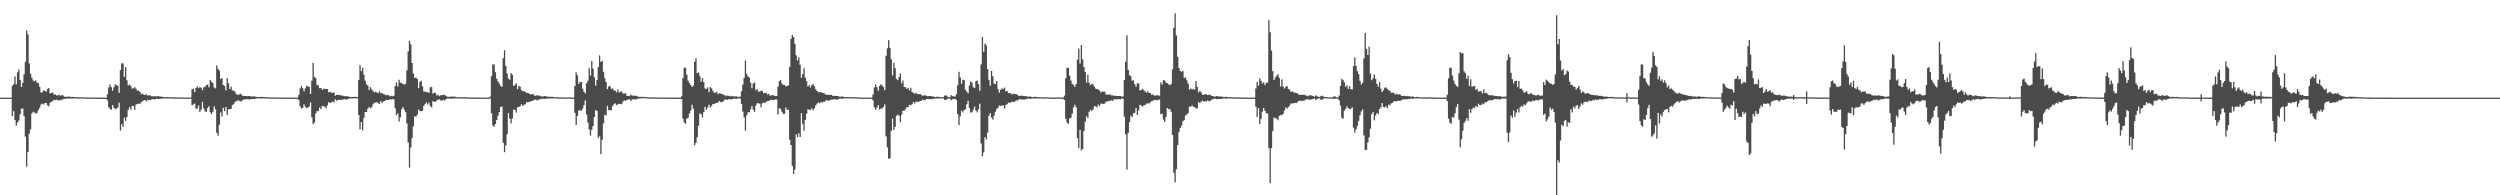 <svg xmlns="http://www.w3.org/2000/svg" width="1920" height="150"><path d="M0 75.000h1v1.000H0zM1 75.000h1v1.000H1zM2 75.000h1v1.000H2zM3 75.000h1v1.000H3zM4 75.000h1v1.000H4zM5 75.000h1v1.000H5zM6 75.000h1v1.000H6zM7 75.000h1v1.000H7zM8 75.000h1v1.000H8zM9 65.869h1v23.207H9zM10 64.700h1v20.657H10zM11 58.616h1v33.574H11zM12 64.747h1v31.865H12zM13 55.567h1v38.586H13zM14 53.427h1v39.165H14zM15 61.458h1v26.366H15zM16 66.724h1v16.820H16zM17 63.525h1v19.771H17zM18 57.047h1v32.138H18zM19 47.446h1v57.474H19zM20 23.459h1v104.609H20zM21 26.481h1v90.205H21zM22 48.699h1v53.937H22zM23 56.598h1v42.733H23zM24 59.667h1v27.552H24zM25 61.796h1v24.013H25zM26 62.490h1v23.954H26zM27 61.649h1v25.650H27zM28 63.469h1v23.143H28zM29 63.851h1v20.791H29zM30 66.666h1v16.103H30zM31 71.039h1v9.287H31zM32 70.871h1v8.751H32zM33 69.455h1v10.793H33zM34 69.721h1v9.458H34zM35 70.390h1v8.731H35zM36 68.288h1v12.549H36zM37 67.535h1v14.136H37zM38 71.712h1v7.275H38zM39 71.444h1v6.576H39zM40 70.990h1v6.834H40zM41 72.649h1v4.013H41zM42 72.478h1v4.328H42zM43 73.381h1v3.120H43zM44 73.140h1v3.881H44zM45 72.976h1v4.159H45zM46 73.603h1v2.993H46zM47 72.978h1v4.002H47zM48 73.389h1v2.747H48zM49 74.353h1v1.478H49zM50 74.249h1v1.686H50zM51 74.448h1v1.187H51zM52 74.004h1v1.782H52zM53 74.285h1v1.316H53zM54 74.379h1v1.198H54zM55 74.450h1v1.346H55zM56 74.429h1v1.038H56zM57 74.581h1v1.000H57zM58 74.611h1v1.000H58zM59 74.604h1v1.000H59zM60 74.758h1v1.000H60zM61 74.776h1v1.000H61zM62 74.647h1v1.000H62zM63 74.726h1v1.000H63zM64 74.775h1v1.000H64zM65 74.821h1v1.000H65zM66 74.891h1v1.000H66zM67 74.873h1v1.000H67zM68 74.882h1v1.000H68zM69 74.868h1v1.000H69zM70 74.896h1v1.000H70zM71 74.913h1v1.000H71zM72 74.940h1v1.000H72zM73 74.933h1v1.000H73zM74 74.950h1v1.000H74zM75 74.966h1v1.000H75zM76 74.974h1v1.000H76zM77 74.974h1v1.000H77zM78 74.974h1v1.000H78zM79 74.983h1v1.000H79zM80 74.980h1v1.000H80zM81 74.991h1v1.000H81zM82 72.535h1v4.568H82zM83 67.126h1v15.262H83zM84 64.871h1v18.737H84zM85 66.960h1v17.312H85zM86 69.659h1v11.038H86zM87 67.029h1v15.707H87zM88 64.760h1v19.221H88zM89 65.512h1v17.836H89zM90 65.818h1v16.837H90zM91 71.344h1v7.535H91zM92 53.800h1v46.384H92zM93 48.626h1v46.778H93zM94 48.690h1v48.802H94zM95 59.047h1v31.332H95zM96 51.578h1v41.259H96zM97 61.669h1v28.142H97zM98 65.642h1v18.687H98zM99 64.803h1v17.538H99zM100 66.116h1v18.119H100zM101 68.009h1v13.334H101zM102 67.860h1v13.489H102zM103 66.989h1v17.377H103zM104 68.095h1v12.212H104zM105 69.702h1v10.153H105zM106 69.417h1v10.044H106zM107 70.644h1v9.134H107zM108 72.371h1v6.122H108zM109 71.901h1v5.853H109zM110 72.644h1v4.416H110zM111 72.987h1v3.966H111zM112 72.329h1v5.533H112zM113 73.407h1v3.206H113zM114 73.150h1v3.774H114zM115 73.336h1v3.468H115zM116 73.954h1v2.277H116zM117 74.026h1v2.076H117zM118 73.863h1v2.607H118zM119 73.944h1v2.202H119zM120 74.109h1v1.628H120zM121 73.732h1v2.431H121zM122 74.113h1v1.810H122zM123 74.209h1v1.661H123zM124 74.296h1v1.454H124zM125 74.568h1v1.000H125zM126 74.593h1v1.000H126zM127 74.499h1v1.099H127zM128 74.600h1v1.000H128zM129 74.703h1v1.000H129zM130 74.669h1v1.000H130zM131 74.558h1v1.000H131zM132 74.789h1v1.000H132zM133 74.822h1v1.000H133zM134 74.755h1v1.000H134zM135 74.829h1v1.000H135zM136 74.798h1v1.000H136zM137 74.804h1v1.000H137zM138 74.837h1v1.000H138zM139 74.885h1v1.000H139zM140 74.904h1v1.000H140zM141 74.905h1v1.000H141zM142 74.951h1v1.000H142zM143 74.942h1v1.000H143zM144 74.942h1v1.000H144zM145 74.963h1v1.000H145zM146 74.797h1v1.000H146zM147 68.659h1v12.195H147zM148 67.992h1v12.289H148zM149 70.770h1v8.814H149zM150 67.647h1v15.850H150zM151 66.232h1v17.094H151zM152 67.705h1v13.350H152zM153 66.856h1v19.146H153zM154 67.424h1v16.914H154zM155 69.267h1v8.989H155zM156 66.999h1v16.266H156zM157 66.632h1v18.825H157zM158 65.383h1v20.738H158zM159 64.996h1v18.033H159zM160 67.089h1v14.537H160zM161 61.373h1v24.913H161zM162 62.841h1v24.753H162zM163 63.840h1v22.088H163zM164 67.186h1v14.525H164zM165 67.927h1v16.086H165zM166 50.204h1v51.798H166zM167 52.889h1v51.360H167zM168 54.281h1v41.477H168zM169 60.680h1v25.675H169zM170 59.950h1v29.547H170zM171 65.285h1v17.489H171zM172 66.000h1v19.334H172zM173 69.440h1v12.698H173zM174 59.880h1v28.391H174zM175 63.850h1v20.076H175zM176 68.286h1v15.575H176zM177 66.519h1v17.124H177zM178 69.427h1v11.221H178zM179 69.602h1v10.397H179zM180 70.395h1v7.819H180zM181 72.416h1v5.370H181zM182 72.666h1v4.456H182zM183 72.812h1v4.436H183zM184 71.862h1v5.817H184zM185 72.574h1v5.415H185zM186 73.715h1v3.047H186zM187 73.601h1v2.858H187zM188 73.729h1v2.500H188zM189 73.904h1v2.364H189zM190 73.700h1v2.382H190zM191 73.795h1v2.731H191zM192 74.005h1v2.161H192zM193 74.096h1v1.894H193zM194 74.155h1v1.781H194zM195 73.967h1v2.166H195zM196 74.293h1v1.404H196zM197 74.415h1v1.159H197zM198 74.526h1v1.000H198zM199 74.560h1v1.000H199zM200 74.371h1v1.402H200zM201 74.448h1v1.079H201zM202 74.484h1v1.090H202zM203 74.648h1v1.000H203zM204 74.756h1v1.000H204zM205 74.627h1v1.000H205zM206 74.705h1v1.000H206zM207 74.801h1v1.000H207zM208 74.869h1v1.000H208zM209 74.864h1v1.000H209zM210 74.816h1v1.000H210zM211 74.907h1v1.000H211zM212 74.889h1v1.000H212zM213 74.894h1v1.000H213zM214 74.942h1v1.000H214zM215 74.917h1v1.000H215zM216 74.902h1v1.000H216zM217 74.927h1v1.000H217zM218 74.948h1v1.000H218zM219 74.941h1v1.000H219zM220 74.951h1v1.000H220zM221 74.922h1v1.000H221zM222 74.934h1v1.000H222zM223 74.950h1v1.000H223zM224 74.964h1v1.000H224zM225 74.974h1v1.000H225zM226 74.977h1v1.000H226zM227 74.973h1v1.000H227zM228 74.981h1v1.000H228zM229 72.789h1v4.100H229zM230 67.920h1v13.710H230zM231 65.891h1v17.428H231zM232 67.755h1v15.085H232zM233 70.193h1v9.940H233zM234 67.821h1v14.152H234zM235 65.770h1v17.327H235zM236 66.451h1v16.069H236zM237 66.721h1v15.173H237zM238 72.238h1v6.469H238zM239 61.992h1v28.017H239zM240 48.266h1v47.002H240zM241 58.962h1v35.139H241zM242 60.022h1v27.105H242zM243 65.075h1v20.334H243zM244 65.736h1v19.385H244zM245 67.731h1v14.767H245zM246 67.500h1v16.423H246zM247 69.067h1v12.303H247zM248 68.088h1v13.538H248zM249 68.386h1v13.542H249zM250 68.218h1v14.901H250zM251 68.419h1v12.478H251zM252 70.871h1v7.484H252zM253 70.482h1v8.740H253zM254 71.229h1v7.408H254zM255 71.293h1v6.643H255zM256 70.969h1v7.825H256zM257 73.524h1v2.714H257zM258 72.809h1v4.480H258zM259 72.847h1v3.991H259zM260 72.919h1v3.754H260zM261 73.193h1v3.356H261zM262 73.146h1v3.645H262zM263 73.643h1v2.719H263zM264 73.826h1v2.320H264zM265 74.055h1v2.313H265zM266 73.752h1v2.732H266zM267 74.202h1v1.687H267zM268 74.322h1v1.366H268zM269 74.490h1v1.064H269zM270 74.443h1v1.130H270zM271 74.354h1v1.167H271zM272 74.468h1v1.014H272zM273 74.340h1v1.235H273zM274 74.487h1v1.000H274zM275 61.323h1v26.991H275zM276 50.061h1v49.295H276zM277 54.704h1v38.988H277zM278 52.226h1v47.930H278zM279 57.391h1v33.134H279zM280 61.941h1v24.105H280zM281 64.692h1v21.346H281zM282 65.745h1v17.757H282zM283 69.150h1v13.050H283zM284 66.924h1v16.276H284zM285 68.506h1v13.884H285zM286 70.032h1v10.051H286zM287 70.940h1v7.852H287zM288 70.423h1v8.375H288zM289 71.022h1v7.367H289zM290 71.517h1v7.485H290zM291 70.007h1v9.758H291zM292 71.732h1v5.927H292zM293 71.334h1v7.812H293zM294 72.367h1v5.550H294zM295 72.550h1v5.014H295zM296 73.237h1v3.446H296zM297 72.811h1v4.060H297zM298 73.213h1v3.582H298zM299 73.983h1v2.198H299zM300 73.562h1v2.932H300zM301 73.935h1v2.125H301zM302 73.477h1v2.741H302zM303 66.053h1v17.096H303zM304 63.297h1v25.284H304zM305 66.473h1v20.513H305zM306 61.225h1v32.178H306zM307 63.573h1v26.504H307zM308 63.677h1v20.186H308zM309 64.517h1v17.641H309zM310 64.979h1v19.232H310zM311 64.292h1v21.838H311zM312 54.076h1v40.640H312zM313 39.480h1v69.933H313zM314 31.313h1v97.462H314zM315 34.109h1v79.157H315zM316 48.380h1v57.707H316zM317 56.403h1v40.651H317zM318 59.847h1v29.496H318zM319 59.471h1v30.134H319zM320 60.665h1v27.454H320zM321 67.687h1v16.439H321zM322 62.854h1v22.333H322zM323 62.078h1v23.427H323zM324 66.348h1v18.694H324zM325 70.316h1v11.054H325zM326 70.283h1v9.557H326zM327 70.790h1v7.797H327zM328 70.718h1v9.540H328zM329 71.441h1v7.346H329zM330 66.957h1v14.577H330zM331 66.935h1v15.526H331zM332 71.931h1v5.802H332zM333 71.223h1v6.937H333zM334 71.444h1v6.616H334zM335 73.334h1v3.818H335zM336 72.983h1v3.573H336zM337 73.899h1v2.448H337zM338 73.119h1v4.075H338zM339 73.020h1v4.267H339zM340 72.948h1v3.700H340zM341 72.732h1v4.445H341zM342 73.650h1v2.615H342zM343 74.276h1v1.405H343zM344 74.293h1v1.414H344zM345 74.453h1v1.162H345zM346 74.054h1v1.813H346zM347 74.314h1v1.313H347zM348 74.114h1v1.570H348zM349 74.291h1v1.343H349zM350 74.640h1v1.000H350zM351 74.550h1v1.000H351zM352 74.589h1v1.000H352zM353 74.633h1v1.000H353zM354 74.708h1v1.000H354zM355 74.758h1v1.000H355zM356 74.517h1v1.000H356zM357 74.707h1v1.000H357zM358 74.785h1v1.000H358zM359 74.773h1v1.000H359zM360 74.887h1v1.000H360zM361 74.855h1v1.000H361zM362 74.860h1v1.000H362zM363 74.871h1v1.000H363zM364 74.878h1v1.000H364zM365 74.921h1v1.000H365zM366 74.939h1v1.000H366zM367 74.931h1v1.000H367zM368 74.956h1v1.000H368zM369 74.953h1v1.000H369zM370 74.975h1v1.000H370zM371 74.935h1v1.000H371zM372 74.916h1v1.000H372zM373 74.943h1v1.000H373zM374 74.961h1v1.000H374zM375 74.964h1v1.000H375zM376 74.146h1v1.506H376zM377 58.423h1v28.567H377zM378 49.497h1v46.733H378zM379 49.500h1v47.884H379zM380 55.462h1v39.781H380zM381 60.461h1v31.695H381zM382 62.487h1v26.326H382zM383 64.222h1v21.860H383zM384 65.871h1v16.241H384zM385 66.639h1v15.283H385zM386 44.632h1v65.055H386zM387 38.580h1v78.299H387zM388 50.668h1v60.936H388zM389 56.402h1v46.657H389zM390 60.338h1v26.406H390zM391 61.251h1v29.865H391zM392 56.133h1v38.571H392zM393 57.381h1v33.595H393zM394 66.106h1v18.027H394zM395 65.137h1v19.219H395zM396 63.847h1v22.649H396zM397 68.454h1v13.919H397zM398 65.833h1v16.303H398zM399 66.640h1v14.982H399zM400 69.325h1v10.714H400zM401 69.993h1v11.455H401zM402 70.114h1v10.316H402zM403 70.544h1v9.561H403zM404 71.427h1v6.986H404zM405 71.251h1v7.343H405zM406 72.012h1v6.194H406zM407 72.459h1v5.403H407zM408 72.466h1v5.126H408zM409 72.068h1v5.132H409zM410 73.495h1v3.056H410zM411 73.502h1v2.941H411zM412 73.089h1v4.053H412zM413 73.377h1v3.277H413zM414 73.523h1v2.720H414zM415 74.024h1v2.023H415zM416 74.073h1v1.760H416zM417 73.959h1v1.920H417zM418 73.743h1v2.184H418zM419 73.991h1v1.773H419zM420 74.341h1v1.418H420zM421 74.146h1v1.524H421zM422 74.377h1v1.132H422zM423 74.364h1v1.262H423zM424 74.365h1v1.191H424zM425 74.590h1v1.000H425zM426 74.728h1v1.000H426zM427 74.663h1v1.000H427zM428 74.723h1v1.000H428zM429 74.770h1v1.000H429zM430 74.759h1v1.000H430zM431 74.766h1v1.000H431zM432 74.762h1v1.000H432zM433 74.839h1v1.000H433zM434 74.887h1v1.000H434zM435 74.850h1v1.000H435zM436 74.695h1v1.000H436zM437 74.708h1v1.000H437zM438 74.876h1v1.000H438zM439 74.931h1v1.000H439zM440 74.927h1v1.000H440zM441 66.044h1v20.604H441zM442 55.526h1v40.433H442zM443 57.793h1v31.261H443zM444 64.380h1v20.529H444zM445 62.838h1v21.868H445zM446 62.951h1v22.140H446zM447 68.076h1v15.367H447zM448 70.437h1v10.423H448zM449 71.838h1v5.287H449zM450 63.956h1v23.941H450zM451 62.070h1v31.987H451zM452 52.366h1v46.951H452zM453 58.002h1v46.134H453zM454 46.913h1v52.706H454zM455 52.738h1v44.061H455zM456 59.467h1v30.408H456zM457 65.761h1v18.754H457zM458 61.362h1v23.953H458zM459 51.551h1v54.367H459zM460 42.555h1v62.085H460zM461 47.620h1v70.767H461zM462 46.646h1v60.702H462zM463 55.149h1v39.632H463zM464 60.056h1v28.089H464zM465 63.025h1v25.720H465zM466 68.439h1v12.840H466zM467 66.432h1v18.203H467zM468 66.015h1v18.628H468zM469 68.270h1v16.477H469zM470 67.905h1v13.627H470zM471 69.392h1v10.751H471zM472 69.709h1v9.624H472zM473 70.906h1v9.910H473zM474 68.718h1v11.286H474zM475 71.113h1v8.579H475zM476 70.213h1v9.585H476zM477 70.423h1v9.585H477zM478 71.880h1v6.133H478zM479 71.815h1v5.275H479zM480 71.626h1v5.850H480zM481 73.584h1v3.024H481zM482 73.634h1v2.984H482zM483 73.809h1v2.385H483zM484 72.676h1v4.831H484zM485 73.381h1v3.132H485zM486 73.536h1v2.522H486zM487 73.486h1v2.890H487zM488 73.569h1v2.744H488zM489 73.916h1v1.959H489zM490 74.390h1v1.270H490zM491 74.350h1v1.273H491zM492 74.376h1v1.161H492zM493 74.345h1v1.092H493zM494 74.582h1v1.000H494zM495 74.432h1v1.000H495zM496 74.647h1v1.000H496zM497 74.759h1v1.000H497zM498 74.708h1v1.000H498zM499 74.774h1v1.000H499zM500 74.755h1v1.000H500zM501 74.791h1v1.000H501zM502 74.713h1v1.000H502zM503 74.797h1v1.000H503zM504 74.896h1v1.000H504zM505 74.884h1v1.000H505zM506 74.864h1v1.000H506zM507 74.908h1v1.000H507zM508 74.910h1v1.000H508zM509 74.926h1v1.000H509zM510 74.875h1v1.000H510zM511 74.927h1v1.000H511zM512 74.949h1v1.000H512zM513 74.937h1v1.000H513zM514 74.969h1v1.000H514zM515 74.977h1v1.000H515zM516 74.975h1v1.000H516zM517 74.977h1v1.000H517zM518 74.983h1v1.000H518zM519 74.976h1v1.000H519zM520 74.982h1v1.000H520zM521 74.986h1v1.000H521zM522 74.993h1v1.000H522zM523 73.936h1v2.182H523zM524 60.059h1v31.053H524zM525 52.037h1v42.064H525zM526 52.071h1v43.080H526zM527 57.395h1v33.709H527zM528 61.885h1v28.564H528zM529 63.741h1v23.512H529zM530 65.280h1v19.709H530zM531 66.785h1v13.637H531zM532 65.867h1v17.702H532zM533 47.354h1v64.108H533zM534 44.760h1v65.087H534zM535 56.240h1v49.163H535zM536 55.599h1v40.902H536zM537 58.531h1v28.552H537zM538 62.677h1v25.090H538zM539 60.015h1v30.188H539zM540 63.071h1v23.058H540zM541 67.884h1v14.184H541zM542 68.374h1v15.862H542zM543 67.079h1v15.522H543zM544 70.785h1v9.658H544zM545 66.802h1v15.645H545zM546 67.884h1v13.445H546zM547 69.667h1v10.187H547zM548 71.170h1v8.760H548zM549 71.299h1v7.993H549zM550 70.402h1v8.588H550zM551 72.280h1v6.431H551zM552 71.621h1v5.915H552zM553 71.907h1v6.547H553zM554 72.137h1v6.294H554zM555 72.698h1v5.054H555zM556 73.049h1v3.552H556zM557 73.883h1v2.424H557zM558 73.319h1v3.357H558zM559 73.644h1v2.669H559zM560 73.962h1v2.145H560zM561 73.538h1v2.828H561zM562 74.039h1v2.109H562zM563 73.894h1v1.853H563zM564 74.106h1v1.683H564zM565 73.964h1v2.047H565zM566 74.307h1v1.362H566zM567 74.437h1v1.167H567zM568 74.177h1v1.475H568zM569 70.076h1v9.828H569zM570 65.015h1v20.677H570zM571 59.744h1v30.432H571zM572 46.465h1v53.875H572zM573 56.813h1v31.778H573zM574 58.747h1v27.587H574zM575 59.505h1v26.675H575zM576 63.591h1v20.403H576zM577 67.800h1v13.682H577zM578 64.038h1v20.242H578zM579 63.381h1v22.597H579zM580 69.335h1v11.816H580zM581 68.395h1v10.985H581zM582 70.240h1v8.958H582zM583 70.448h1v9.245H583zM584 69.520h1v12.898H584zM585 69.953h1v9.315H585zM586 71.607h1v6.962H586zM587 71.255h1v7.973H587zM588 71.513h1v6.722H588zM589 72.610h1v4.913H589zM590 72.051h1v5.585H590zM591 73.551h1v3.254H591zM592 73.089h1v3.432H592zM593 73.045h1v3.743H593zM594 73.369h1v3.515H594zM595 73.779h1v2.543H595zM596 73.700h1v2.722H596zM597 66.647h1v21.455H597zM598 62.366h1v20.846H598zM599 61.434h1v22.147H599zM600 64.036h1v21.815H600zM601 65.167h1v22.219H601zM602 65.229h1v22.226H602zM603 66.374h1v16.169H603zM604 65.992h1v18.554H604zM605 65.586h1v18.555H605zM606 51.380h1v55.930H606zM607 29.807h1v81.538H607zM608 26.866h1v100.526H608zM609 28.453h1v105.201H609zM610 33.612h1v96.603H610zM611 42.483h1v60.748H611zM612 46.496h1v58.745H612zM613 44.006h1v58.345H613zM614 49.809h1v55.408H614zM615 59.778h1v27.072H615zM616 56.941h1v38.346H616zM617 52.367h1v47.984H617zM618 59.670h1v32.378H618zM619 62.429h1v24.907H619zM620 66.495h1v17.346H620zM621 65.318h1v19.054H621zM622 67.182h1v17.150H622zM623 65.345h1v17.785H623zM624 64.598h1v20.257H624zM625 66.266h1v16.915H625zM626 68.540h1v12.449H626zM627 69.869h1v9.703H627zM628 70.807h1v7.891H628zM629 70.837h1v8.506H629zM630 70.708h1v7.747H630zM631 71.315h1v7.426H631zM632 71.434h1v6.682H632zM633 71.888h1v6.239H633zM634 72.981h1v3.881H634zM635 72.595h1v4.634H635zM636 72.871h1v4.442H636zM637 72.887h1v4.138H637zM638 72.797h1v3.705H638zM639 73.555h1v2.975H639zM640 73.533h1v2.556H640zM641 73.693h1v2.756H641zM642 73.739h1v2.703H642zM643 73.724h1v2.703H643zM644 74.184h1v1.532H644zM645 74.269h1v1.404H645zM646 74.107h1v1.832H646zM647 74.269h1v1.446H647zM648 74.437h1v1.064H648zM649 74.627h1v1.000H649zM650 74.462h1v1.028H650zM651 74.544h1v1.000H651zM652 74.566h1v1.000H652zM653 74.601h1v1.000H653zM654 74.731h1v1.000H654zM655 74.693h1v1.000H655zM656 74.634h1v1.000H656zM657 74.652h1v1.000H657zM658 74.836h1v1.000H658zM659 74.820h1v1.000H659zM660 74.862h1v1.000H660zM661 74.909h1v1.000H661zM662 74.898h1v1.000H662zM663 74.940h1v1.000H663zM664 74.940h1v1.000H664zM665 74.902h1v1.000H665zM666 74.902h1v1.000H666zM667 74.963h1v1.000H667zM668 74.961h1v1.000H668zM669 74.966h1v1.000H669zM670 72.540h1v4.555H670zM671 67.128h1v15.253H671zM672 64.878h1v19.395H672zM673 66.959h1v15.702H673zM674 69.662h1v11.032H674zM675 66.054h1v17.931H675zM676 64.762h1v18.646H676zM677 65.512h1v17.833H677zM678 66.943h1v15.208H678zM679 69.213h1v10.929H679zM680 42.854h1v61.852H680zM681 37.145h1v76.000H681zM682 30.779h1v91.161H682zM683 36.720h1v84.824H683zM684 45.494h1v55.013H684zM685 57.864h1v33.200H685zM686 48.228h1v51.592H686zM687 52.364h1v45.088H687zM688 60.581h1v28.360H688zM689 61.534h1v26.426H689zM690 59.135h1v29.701H690zM691 56.435h1v37.307H691zM692 64.013h1v24.064H692zM693 61.779h1v23.261H693zM694 66.745h1v18.318H694zM695 67.009h1v16.864H695zM696 68.310h1v13.916H696zM697 67.394h1v14.898H697zM698 69.310h1v11.191H698zM699 67.444h1v13.513H699zM700 70.699h1v9.398H700zM701 71.231h1v7.014H701zM702 72.006h1v7.399H702zM703 71.269h1v6.853H703zM704 72.284h1v5.907H704zM705 72.183h1v6.010H705zM706 72.336h1v5.219H706zM707 72.647h1v4.837H707zM708 73.680h1v2.749H708zM709 73.256h1v3.865H709zM710 73.152h1v3.678H710zM711 73.552h1v2.455H711zM712 73.967h1v2.032H712zM713 73.682h1v2.449H713zM714 73.694h1v2.376H714zM715 73.908h1v2.274H715zM716 74.090h1v1.893H716zM717 74.296h1v1.446H717zM718 74.594h1v1.081H718zM719 74.295h1v1.361H719zM720 74.284h1v1.392H720zM721 74.432h1v1.115H721zM722 74.715h1v1.000H722zM723 74.662h1v1.000H723zM724 74.578h1v1.000H724zM725 73.499h1v3.104H725zM726 73.186h1v3.722H726zM727 73.965h1v2.002H727zM728 74.603h1v1.000H728zM729 74.603h1v1.000H729zM730 73.025h1v4.055H730zM731 73.848h1v2.236H731zM732 74.031h1v2.043H732zM733 74.207h1v1.671H733zM734 72.278h1v4.537H734zM735 65.475h1v22.137H735zM736 55.156h1v40.906H736zM737 59.438h1v29.855H737zM738 64.260h1v20.753H738zM739 61.218h1v25.130H739zM740 61.499h1v23.009H740zM741 68.820h1v15.112H741zM742 70.328h1v9.752H742zM743 71.735h1v5.738H743zM744 65.626h1v17.337H744zM745 62.538h1v23.960H745zM746 63.464h1v22.761H746zM747 66.971h1v17.274H747zM748 67.656h1v14.195H748zM749 62.356h1v22.639H749zM750 61.868h1v24.452H750zM751 64.632h1v19.216H751zM752 69.743h1v9.876H752zM753 49.460h1v60.674H753zM754 28.410h1v91.738H754zM755 39.767h1v77.267H755zM756 33.417h1v71.930H756zM757 34.856h1v72.142H757zM758 52.996h1v48.847H758zM759 61.307h1v27.543H759zM760 65.782h1v21.045H760zM761 54.408h1v35.870H761zM762 58.575h1v33.216H762zM763 64.192h1v24.625H763zM764 64.600h1v21.233H764zM765 62.181h1v21.522H765zM766 68.427h1v14.273H766zM767 71.155h1v9.831H767zM768 69.011h1v12.367H768zM769 67.892h1v13.153H769zM770 68.407h1v12.464H770zM771 67.236h1v16.147H771zM772 70.108h1v10.658H772zM773 69.831h1v10.215H773zM774 71.491h1v7.268H774zM775 71.599h1v7.507H775zM776 71.847h1v6.638H776zM777 72.617h1v5.427H777zM778 71.830h1v6.564H778zM779 72.176h1v5.823H779zM780 72.347h1v4.716H780zM781 72.814h1v4.434H781zM782 73.779h1v2.583H782zM783 73.567h1v2.594H783zM784 73.462h1v2.968H784zM785 73.615h1v2.787H785zM786 73.558h1v2.967H786zM787 73.892h1v2.236H787zM788 73.869h1v2.225H788zM789 74.269h1v1.369H789zM790 74.188h1v1.624H790zM791 74.100h1v1.812H791zM792 74.607h1v1.000H792zM793 74.606h1v1.000H793zM794 74.317h1v1.348H794zM795 74.381h1v1.241H795zM796 74.535h1v1.000H796zM797 74.711h1v1.000H797zM798 74.702h1v1.000H798zM799 74.624h1v1.000H799zM800 74.612h1v1.000H800zM801 74.789h1v1.000H801zM802 74.804h1v1.000H802zM803 74.639h1v1.000H803zM804 74.687h1v1.000H804zM805 74.827h1v1.000H805zM806 74.865h1v1.000H806zM807 74.905h1v1.000H807zM808 74.931h1v1.000H808zM809 74.918h1v1.000H809zM810 74.944h1v1.000H810zM811 74.941h1v1.000H811zM812 74.760h1v1.000H812zM813 74.788h1v1.000H813zM814 74.877h1v1.000H814zM815 74.939h1v1.000H815zM816 74.961h1v1.000H816zM817 73.408h1v3.298H817zM818 60.070h1v31.032H818zM819 52.022h1v42.074H819zM820 52.067h1v43.073H820zM821 58.102h1v33.005H821zM822 61.834h1v28.594H822zM823 64.380h1v22.859H823zM824 65.285h1v17.270H824zM825 66.784h1v13.638H825zM826 64.548h1v17.731H826zM827 45.836h1v60.417H827zM828 37.334h1v76.341H828zM829 48.820h1v50.973H829zM830 34.571h1v80.920H830zM831 45.640h1v68.718H831zM832 51.507h1v49.155H832zM833 55.250h1v38.169H833zM834 63.468h1v25.706H834zM835 57.439h1v33.256H835zM836 63.712h1v22.076H836zM837 65.411h1v18.890H837zM838 64.513h1v20.673H838zM839 64.712h1v19.330H839zM840 66.496h1v15.050H840zM841 68.050h1v13.685H841zM842 68.345h1v14.083H842zM843 68.711h1v11.625H843zM844 69.505h1v11.996H844zM845 71.052h1v8.553H845zM846 70.264h1v9.314H846zM847 70.408h1v9.483H847zM848 70.448h1v9.084H848zM849 72.636h1v5.465H849zM850 72.646h1v5.332H850zM851 72.772h1v4.718H851zM852 72.360h1v5.200H852zM853 73.212h1v3.726H853zM854 73.165h1v4.386H854zM855 73.685h1v2.534H855zM856 73.491h1v2.860H856zM857 73.709h1v2.567H857zM858 73.749h1v2.414H858zM859 73.736h1v2.411H859zM860 73.705h1v2.543H860zM861 74.220h1v1.475H861zM862 74.013h1v1.818H862zM863 61.448h1v28.188H863zM864 47.392h1v55.786H864zM865 27.068h1v103.183H865zM866 53.745h1v48.279H866zM867 57.736h1v36.048H867zM868 58.570h1v30.253H868zM869 62.002h1v28.069H869zM870 61.669h1v25.388H870zM871 64.684h1v21.940H871zM872 66.567h1v16.342H872zM873 63.960h1v24.380H873zM874 64.105h1v20.611H874zM875 69.401h1v11.110H875zM876 69.112h1v11.961H876zM877 68.148h1v13.659H877zM878 69.347h1v11.581H878zM879 70.301h1v10.306H879zM880 71.123h1v8.446H880zM881 70.139h1v9.246H881zM882 71.310h1v8.192H882zM883 71.430h1v7.015H883zM884 72.867h1v4.689H884zM885 72.442h1v4.990H885zM886 73.433h1v3.253H886zM887 73.483h1v3.285H887zM888 72.959h1v4.126H888zM889 73.444h1v3.136H889zM890 73.446h1v2.983H890zM891 63.349h1v24.388H891zM892 65.032h1v22.234H892zM893 61.547h1v30.371H893zM894 61.796h1v31.952H894zM895 63.422h1v26.395H895zM896 63.927h1v19.017H896zM897 64.748h1v18.989H897zM898 65.445h1v18.434H898zM899 64.471h1v21.381H899zM900 53.254h1v50.424H900zM901 21.310h1v111.412H901zM902 10.264h1v129.776H902zM903 27.232h1v102.778H903zM904 43.621h1v67.749H904zM905 52.225h1v49.256H905zM906 54.519h1v43.635H906zM907 55.204h1v41.273H907zM908 54.366h1v38.731H908zM909 59.820h1v32.483H909zM910 59.494h1v29.237H910zM911 61.637h1v26.398H911zM912 64.105h1v22.848H912zM913 68.805h1v13.048H913zM914 67.917h1v14.062H914zM915 68.668h1v12.297H915zM916 68.260h1v13.820H916zM917 69.035h1v13.268H917zM918 62.172h1v21.203H918zM919 66.646h1v16.511H919zM920 70.951h1v7.497H920zM921 69.669h1v9.519H921zM922 70.877h1v7.147H922zM923 72.756h1v4.493H923zM924 72.709h1v5.481H924zM925 72.332h1v5.366H925zM926 72.403h1v5.592H926zM927 72.948h1v4.206H927zM928 72.822h1v4.873H928zM929 72.772h1v4.853H929zM930 73.680h1v2.856H930zM931 73.780h1v2.511H931zM932 74.147h1v1.646H932zM933 74.148h1v1.633H933zM934 73.713h1v2.583H934zM935 74.021h1v1.903H935zM936 74.065h1v1.973H936zM937 74.187h1v1.883H937zM938 74.068h1v1.872H938zM939 74.464h1v1.066H939zM940 74.537h1v1.069H940zM941 74.185h1v1.553H941zM942 74.684h1v1.000H942zM943 74.621h1v1.000H943zM944 74.483h1v1.066H944zM945 74.614h1v1.000H945zM946 74.708h1v1.000H946zM947 74.688h1v1.000H947zM948 74.830h1v1.000H948zM949 74.858h1v1.000H949zM950 74.753h1v1.000H950zM951 74.824h1v1.000H951zM952 74.859h1v1.000H952zM953 74.874h1v1.000H953zM954 74.894h1v1.000H954zM955 74.914h1v1.000H955zM956 74.910h1v1.000H956zM957 74.942h1v1.000H957zM958 74.959h1v1.000H958zM959 74.957h1v1.000H959zM960 74.968h1v1.000H960zM961 74.976h1v1.000H961zM962 74.971h1v1.000H962zM963 74.975h1v1.000H963zM964 67.982h1v13.961H964zM965 62.803h1v27.049H965zM966 65.869h1v17.244H966zM967 60.081h1v35.140H967zM968 62.077h1v29.159H968zM969 64.092h1v21.645H969zM970 63.180h1v19.709H970zM971 65.329h1v19.693H971zM972 63.646h1v23.239H972zM973 63.434h1v23.804H973zM974 15.182h1v98.423H974zM975 24.791h1v115.891H975zM976 38.812h1v75.031H976zM977 54.607h1v46.130H977zM978 61.454h1v28.732H978zM979 59.478h1v31.318H979zM980 58.259h1v32.820H980zM981 57.017h1v35.354H981zM982 59.792h1v29.191H982zM983 66.399h1v21.844H983zM984 60.986h1v27.659H984zM985 66.441h1v21.082H985zM986 68.041h1v16.874H986zM987 66.673h1v15.820H987zM988 65.972h1v17.451H988zM989 68.366h1v13.908H989zM990 68.902h1v12.103H990zM991 70.600h1v8.816H991zM992 70.021h1v9.427H992zM993 70.985h1v8.299H993zM994 71.119h1v7.841H994zM995 71.450h1v7.782H995zM996 71.629h1v6.822H996zM997 72.648h1v4.815H997zM998 72.795h1v4.468H998zM999 72.795h1v4.897H999zM1000 72.969h1v4.267H1000zM1001 72.457h1v5.059H1001zM1002 73.247h1v3.271H1002zM1003 73.368h1v3.003H1003zM1004 73.940h1v2.126H1004zM1005 73.299h1v3.424H1005zM1006 72.996h1v3.454H1006zM1007 73.495h1v2.876H1007zM1008 73.739h1v2.205H1008zM1009 74.317h1v1.371H1009zM1010 73.094h1v3.767H1010zM1011 73.864h1v2.135H1011zM1012 74.271h1v1.346H1012zM1013 74.447h1v1.015H1013zM1014 73.810h1v2.793H1014zM1015 73.463h1v3.136H1015zM1016 74.209h1v1.462H1016zM1017 74.432h1v1.026H1017zM1018 74.620h1v1.000H1018zM1019 74.653h1v1.000H1019zM1020 74.698h1v1.000H1020zM1021 74.735h1v1.000H1021zM1022 74.836h1v1.000H1022zM1023 74.799h1v1.000H1023zM1024 73.912h1v2.070H1024zM1025 74.191h1v1.582H1025zM1026 74.695h1v1.000H1026zM1027 74.871h1v1.000H1027zM1028 73.346h1v3.869H1028zM1029 65.946h1v15.222H1029zM1030 60.580h1v29.851H1030zM1031 61.546h1v29.664H1031zM1032 63.212h1v21.831H1032zM1033 66.644h1v16.991H1033zM1034 65.520h1v16.158H1034zM1035 68.274h1v14.770H1035zM1036 66.109h1v17.541H1036zM1037 68.478h1v15.061H1037zM1038 68.774h1v13.586H1038zM1039 50.729h1v47.360H1039zM1040 44.142h1v57.737H1040zM1041 50.584h1v48.735H1041zM1042 54.670h1v41.958H1042zM1043 56.931h1v35.912H1043zM1044 62.012h1v26.473H1044zM1045 64.888h1v20.641H1045zM1046 63.584h1v20.396H1046zM1047 44.881h1v59.113H1047zM1048 25.263h1v89.997H1048zM1049 37.536h1v77.491H1049zM1050 42.238h1v67.302H1050zM1051 35.799h1v69.697H1051zM1052 56.445h1v42.454H1052zM1053 61.585h1v26.033H1053zM1054 60.143h1v25.916H1054zM1055 57.269h1v35.158H1055zM1056 60.597h1v28.146H1056zM1057 64.474h1v22.341H1057zM1058 66.720h1v20.929H1058zM1059 63.052h1v20.674H1059zM1060 68.059h1v14.354H1060zM1061 70.653h1v8.459H1061zM1062 69.258h1v12.837H1062zM1063 67.308h1v15.220H1063zM1064 67.131h1v14.421H1064zM1065 68.314h1v14.799H1065zM1066 69.401h1v10.943H1066zM1067 69.657h1v11.174H1067zM1068 71.283h1v8.103H1068zM1069 71.182h1v7.746H1069zM1070 71.140h1v6.631H1070zM1071 72.681h1v5.175H1071zM1072 71.963h1v5.812H1072zM1073 72.563h1v4.815H1073zM1074 72.464h1v5.086H1074zM1075 72.703h1v4.659H1075zM1076 73.766h1v3.262H1076zM1077 73.742h1v2.454H1077zM1078 73.553h1v2.866H1078zM1079 73.882h1v2.212H1079zM1080 73.720h1v2.718H1080zM1081 73.991h1v1.898H1081zM1082 73.765h1v2.283H1082zM1083 74.385h1v1.282H1083zM1084 74.096h1v1.748H1084zM1085 74.162h1v1.642H1085zM1086 74.635h1v1.000H1086zM1087 74.598h1v1.000H1087zM1088 74.331h1v1.341H1088zM1089 74.564h1v1.000H1089zM1090 74.625h1v1.000H1090zM1091 74.784h1v1.000H1091zM1092 74.745h1v1.000H1092zM1093 74.762h1v1.000H1093zM1094 74.697h1v1.000H1094zM1095 74.823h1v1.000H1095zM1096 74.857h1v1.000H1096zM1097 74.656h1v1.000H1097zM1098 74.678h1v1.000H1098zM1099 74.854h1v1.000H1099zM1100 74.875h1v1.000H1100zM1101 74.920h1v1.000H1101zM1102 74.923h1v1.000H1102zM1103 74.933h1v1.000H1103zM1104 74.950h1v1.000H1104zM1105 74.954h1v1.000H1105zM1106 74.937h1v1.000H1106zM1107 74.935h1v1.000H1107zM1108 74.957h1v1.000H1108zM1109 74.969h1v1.000H1109zM1110 74.980h1v1.000H1110zM1111 72.778h1v4.882H1111zM1112 60.063h1v31.043H1112zM1113 52.036h1v42.066H1113zM1114 52.075h1v43.071H1114zM1115 58.098h1v31.768H1115zM1116 61.878h1v28.567H1116zM1117 64.391h1v22.606H1117zM1118 65.826h1v16.421H1118zM1119 66.786h1v13.064H1119zM1120 56.230h1v35.697H1120zM1121 39.936h1v73.217H1121zM1122 41.018h1v65.948H1122zM1123 40.722h1v59.572H1123zM1124 54.823h1v39.598H1124zM1125 56.274h1v36.569H1125zM1126 60.592h1v30.081H1126zM1127 58.171h1v34.554H1127zM1128 65.970h1v17.831H1128zM1129 60.853h1v25.770H1129zM1130 66.675h1v17.147H1130zM1131 66.275h1v16.354H1131zM1132 66.023h1v17.073H1132zM1133 68.971h1v12.429H1133zM1134 68.209h1v14.141H1134zM1135 70.440h1v9.181H1135zM1136 69.865h1v10.876H1136zM1137 70.046h1v10.704H1137zM1138 71.720h1v7.775H1138zM1139 68.618h1v11.499H1139zM1140 71.397h1v7.149H1140zM1141 71.383h1v7.105H1141zM1142 72.046h1v5.761H1142zM1143 73.057h1v4.070H1143zM1144 73.306h1v3.599H1144zM1145 73.055h1v4.091H1145zM1146 73.253h1v3.473H1146zM1147 73.483h1v2.857H1147zM1148 73.777h1v2.266H1148zM1149 73.718h1v2.531H1149zM1150 73.958h1v2.023H1150zM1151 73.771h1v2.578H1151zM1152 73.938h1v2.340H1152zM1153 74.325h1v1.404H1153zM1154 74.279h1v1.388H1154zM1155 74.271h1v1.370H1155zM1156 74.131h1v1.571H1156zM1157 46.277h1v55.672H1157zM1158 41.553h1v67.558H1158zM1159 43.720h1v58.036H1159zM1160 55.972h1v32.745H1160zM1161 60.849h1v29.616H1161zM1162 64.105h1v20.813H1162zM1163 62.175h1v27.581H1163zM1164 61.950h1v24.494H1164zM1165 66.884h1v16.981H1165zM1166 62.124h1v24.233H1166zM1167 68.197h1v14.127H1167zM1168 68.017h1v13.231H1168zM1169 69.458h1v12.452H1169zM1170 71.428h1v8.753H1170zM1171 70.708h1v10.097H1171zM1172 70.062h1v9.315H1172zM1173 71.926h1v6.104H1173zM1174 72.476h1v5.242H1174zM1175 71.430h1v6.728H1175zM1176 72.055h1v5.652H1176zM1177 72.914h1v4.364H1177zM1178 72.977h1v4.645H1178zM1179 73.417h1v3.393H1179zM1180 73.124h1v3.733H1180zM1181 72.713h1v4.501H1181zM1182 73.496h1v3.046H1182zM1183 73.491h1v2.805H1183zM1184 73.343h1v2.920H1184zM1185 62.988h1v25.250H1185zM1186 65.304h1v21.922H1186zM1187 61.137h1v32.078H1187zM1188 62.119h1v29.512H1188zM1189 63.132h1v26.421H1189zM1190 63.960h1v18.644H1190zM1191 64.366h1v20.023H1191zM1192 65.185h1v18.294H1192zM1193 64.460h1v21.652H1193zM1194 57.144h1v37.013H1194zM1195 11.652h1v138.339H1195zM1196 34.066h1v89.072H1196zM1197 29.927h1v94.960H1197zM1198 46.451h1v61.457H1198zM1199 54.191h1v41.612H1199zM1200 52.957h1v44.058H1200zM1201 57.730h1v35.085H1201zM1202 57.003h1v35.230H1202zM1203 54.062h1v43.217H1203zM1204 54.983h1v38.878H1204zM1205 62.684h1v31.713H1205zM1206 65.145h1v18.739H1206zM1207 65.260h1v21.094H1207zM1208 66.495h1v15.351H1208zM1209 66.538h1v16.753H1209zM1210 68.911h1v12.215H1210zM1211 67.649h1v13.099H1211zM1212 66.022h1v17.763H1212zM1213 68.693h1v13.056H1213zM1214 71.397h1v8.014H1214zM1215 70.098h1v10.357H1215zM1216 70.871h1v7.846H1216zM1217 72.112h1v5.995H1217zM1218 71.576h1v6.566H1218zM1219 71.387h1v7.102H1219zM1220 72.129h1v4.999H1220zM1221 72.491h1v5.273H1221zM1222 72.813h1v4.668H1222zM1223 72.927h1v3.669H1223zM1224 73.120h1v4.022H1224zM1225 73.130h1v3.163H1225zM1226 73.140h1v3.658H1226zM1227 73.529h1v3.019H1227zM1228 73.674h1v2.407H1228zM1229 73.567h1v2.634H1229zM1230 73.882h1v2.560H1230zM1231 74.089h1v2.026H1231zM1232 74.283h1v1.622H1232zM1233 74.104h1v1.681H1233zM1234 74.297h1v1.428H1234zM1235 74.517h1v1.003H1235zM1236 74.563h1v1.000H1236zM1237 74.327h1v1.208H1237zM1238 74.411h1v1.087H1238zM1239 74.610h1v1.000H1239zM1240 74.739h1v1.000H1240zM1241 74.724h1v1.000H1241zM1242 74.787h1v1.000H1242zM1243 74.772h1v1.000H1243zM1244 74.791h1v1.000H1244zM1245 74.777h1v1.000H1245zM1246 74.854h1v1.000H1246zM1247 74.885h1v1.000H1247zM1248 74.861h1v1.000H1248zM1249 71.474h1v7.153H1249zM1250 74.592h1v1.000H1250zM1251 74.816h1v1.000H1251zM1252 74.870h1v1.000H1252zM1253 74.853h1v1.000H1253zM1254 74.762h1v1.000H1254zM1255 74.804h1v1.000H1255zM1256 74.885h1v1.000H1256zM1257 74.895h1v1.000H1257zM1258 68.980h1v11.360H1258zM1259 58.381h1v34.526H1259zM1260 49.474h1v46.799H1260zM1261 49.499h1v47.834H1261zM1262 59.850h1v31.679H1262zM1263 60.451h1v31.730H1263zM1264 63.231h1v25.053H1264zM1265 64.841h1v18.254H1265zM1266 65.871h1v14.679H1266zM1267 55.867h1v35.513H1267zM1268 51.958h1v53.050H1268zM1269 39.845h1v64.252H1269zM1270 42.903h1v59.423H1270zM1271 50.165h1v46.215H1271zM1272 51.421h1v55.027H1272zM1273 60.961h1v25.811H1273zM1274 58.533h1v36.226H1274zM1275 62.084h1v25.702H1275zM1276 60.978h1v28.515H1276zM1277 63.446h1v22.426H1277zM1278 61.715h1v22.774H1278zM1279 63.809h1v20.234H1279zM1280 67.102h1v16.519H1280zM1281 65.594h1v20.752H1281zM1282 68.313h1v13.860H1282zM1283 67.853h1v13.391H1283zM1284 68.936h1v13.112H1284zM1285 69.803h1v10.580H1285zM1286 70.936h1v8.298H1286zM1287 71.725h1v6.557H1287zM1288 71.890h1v5.790H1288zM1289 71.214h1v7.605H1289zM1290 71.783h1v6.176H1290zM1291 72.210h1v4.990H1291zM1292 72.608h1v4.536H1292zM1293 72.769h1v4.518H1293zM1294 73.016h1v4.344H1294zM1295 73.106h1v3.798H1295zM1296 73.604h1v2.998H1296zM1297 73.737h1v2.565H1297zM1298 73.561h1v2.906H1298zM1299 73.979h1v2.112H1299zM1300 74.149h1v1.779H1300zM1301 74.032h1v2.038H1301zM1302 74.168h1v1.731H1302zM1303 74.284h1v1.502H1303zM1304 74.051h1v1.909H1304zM1305 74.024h1v1.992H1305zM1306 74.517h1v1.063H1306zM1307 74.312h1v1.381H1307zM1308 74.407h1v1.201H1308zM1309 74.545h1v1.000H1309zM1310 74.655h1v1.000H1310zM1311 74.680h1v1.000H1311zM1312 74.678h1v1.000H1312zM1313 74.784h1v1.000H1313zM1314 74.668h1v1.000H1314zM1315 74.768h1v1.000H1315zM1316 74.838h1v1.000H1316zM1317 74.821h1v1.000H1317zM1318 74.730h1v1.000H1318zM1319 74.862h1v1.000H1319zM1320 74.884h1v1.000H1320zM1321 74.888h1v1.000H1321zM1322 71.545h1v7.280H1322zM1323 64.033h1v21.845H1323zM1324 64.768h1v19.382H1324zM1325 66.795h1v16.070H1325zM1326 67.615h1v13.473H1326zM1327 68.010h1v14.547H1327zM1328 68.361h1v15.135H1328zM1329 68.278h1v12.185H1329zM1330 69.020h1v11.997H1330zM1331 71.014h1v6.633H1331zM1332 60.704h1v31.523H1332zM1333 60.338h1v23.242H1333zM1334 58.283h1v28.658H1334zM1335 60.930h1v28.934H1335zM1336 60.643h1v28.971H1336zM1337 64.443h1v25.347H1337zM1338 63.599h1v22.203H1338zM1339 62.779h1v24.804H1339zM1340 63.653h1v22.677H1340zM1341 51.091h1v57.734H1341zM1342 35.406h1v74.384H1342zM1343 30.644h1v88.434H1343zM1344 41.990h1v75.806H1344zM1345 54.469h1v39.837H1345zM1346 60.084h1v27.591H1346zM1347 64.737h1v24.672H1347zM1348 64.244h1v21.068H1348zM1349 64.855h1v22.827H1349zM1350 61.041h1v26.161H1350zM1351 67.690h1v15.735H1351zM1352 67.419h1v13.513H1352zM1353 66.883h1v15.107H1353zM1354 71.422h1v8.245H1354zM1355 70.198h1v9.426H1355zM1356 68.374h1v11.512H1356zM1357 70.401h1v8.927H1357zM1358 69.976h1v9.605H1358zM1359 69.161h1v12.379H1359zM1360 71.204h1v6.952H1360zM1361 70.697h1v6.780H1361zM1362 72.468h1v4.860H1362zM1363 72.762h1v4.266H1363zM1364 72.939h1v3.925H1364zM1365 73.119h1v3.992H1365zM1366 72.528h1v5.525H1366zM1367 73.163h1v3.819H1367zM1368 73.691h1v2.627H1368zM1369 73.337h1v3.547H1369zM1370 73.347h1v3.229H1370zM1371 73.896h1v2.296H1371zM1372 73.927h1v1.864H1372zM1373 74.251h1v1.598H1373zM1374 74.105h1v1.567H1374zM1375 74.241h1v1.506H1375zM1376 74.360h1v1.351H1376zM1377 72.888h1v3.872H1377zM1378 74.458h1v1.104H1378zM1379 74.630h1v1.000H1379zM1380 74.660h1v1.000H1380zM1381 74.660h1v1.000H1381zM1382 74.586h1v1.000H1382zM1383 74.708h1v1.000H1383zM1384 74.650h1v1.000H1384zM1385 74.718h1v1.000H1385zM1386 74.823h1v1.000H1386zM1387 70.158h1v9.675H1387zM1388 74.590h1v1.000H1388zM1389 74.805h1v1.000H1389zM1390 74.777h1v1.000H1390zM1391 74.792h1v1.000H1391zM1392 74.762h1v1.000H1392zM1393 74.834h1v1.000H1393zM1394 74.866h1v1.000H1394zM1395 74.872h1v1.000H1395zM1396 74.912h1v1.000H1396zM1397 74.923h1v1.000H1397zM1398 74.928h1v1.000H1398zM1399 74.928h1v1.000H1399zM1400 74.854h1v1.000H1400zM1401 74.867h1v1.000H1401zM1402 74.897h1v1.000H1402zM1403 74.940h1v1.000H1403zM1404 74.941h1v1.000H1404zM1405 66.969h1v17.985H1405zM1406 62.453h1v25.515H1406zM1407 61.839h1v21.900H1407zM1408 64.071h1v21.693H1408zM1409 64.322h1v21.572H1409zM1410 66.399h1v19.427H1410zM1411 66.856h1v17.370H1411zM1412 66.386h1v18.064H1412zM1413 65.890h1v18.264H1413zM1414 52.362h1v45.022H1414zM1415 47.127h1v51.196H1415zM1416 34.871h1v79.992H1416zM1417 47.573h1v55.504H1417zM1418 56.762h1v39.987H1418zM1419 58.797h1v27.808H1419zM1420 65.045h1v21.613H1420zM1421 63.280h1v23.988H1421zM1422 66.831h1v15.565H1422zM1423 61.990h1v26.497H1423zM1424 67.550h1v15.604H1424zM1425 68.486h1v13.788H1425zM1426 66.785h1v15.747H1426zM1427 68.924h1v13.385H1427zM1428 69.495h1v12.180H1428zM1429 70.797h1v8.636H1429zM1430 70.280h1v9.233H1430zM1431 70.367h1v10.241H1431zM1432 70.187h1v8.957H1432zM1433 71.941h1v6.249H1433zM1434 71.826h1v5.931H1434zM1435 72.171h1v6.319H1435zM1436 72.180h1v5.574H1436zM1437 73.094h1v4.542H1437zM1438 73.266h1v3.697H1438zM1439 73.448h1v2.979H1439zM1440 73.186h1v3.796H1440zM1441 73.678h1v2.596H1441zM1442 73.168h1v4.063H1442zM1443 73.391h1v3.324H1443zM1444 73.553h1v2.720H1444zM1445 73.804h1v2.354H1445zM1446 73.867h1v2.216H1446zM1447 74.328h1v1.457H1447zM1448 74.302h1v1.304H1448zM1449 74.137h1v1.632H1449zM1450 74.091h1v1.684H1450zM1451 61.175h1v25.643H1451zM1452 52.547h1v41.593H1452zM1453 41.502h1v60.713H1453zM1454 42.384h1v68.724H1454zM1455 52.751h1v44.648H1455zM1456 61.849h1v26.969H1456zM1457 60.990h1v29.244H1457zM1458 65.960h1v18.174H1458zM1459 66.155h1v17.890H1459zM1460 67.077h1v15.676H1460zM1461 66.736h1v15.925H1461zM1462 63.781h1v21.974H1462zM1463 60.652h1v27.683H1463zM1464 66.841h1v15.898H1464zM1465 68.905h1v12.708H1465zM1466 67.815h1v13.848H1466zM1467 70.920h1v7.532H1467zM1468 70.010h1v9.609H1468zM1469 70.192h1v9.968H1469zM1470 68.593h1v10.604H1470zM1471 72.673h1v4.994H1471zM1472 72.523h1v4.768H1472zM1473 72.509h1v5.155H1473zM1474 71.932h1v6.462H1474zM1475 72.757h1v4.701H1475zM1476 73.464h1v3.404H1476zM1477 73.235h1v3.862H1477zM1478 72.847h1v4.387H1478zM1479 65.304h1v17.220H1479zM1480 52.286h1v41.389H1480zM1481 51.574h1v44.076H1481zM1482 55.240h1v39.338H1482zM1483 61.224h1v30.027H1483zM1484 62.851h1v26.978H1484zM1485 64.641h1v20.120H1485zM1486 66.136h1v15.952H1486zM1487 67.171h1v14.183H1487zM1488 61.279h1v28.932H1488zM1489 32.108h1v80.386H1489zM1490 41.499h1v76.501H1490zM1491 49.741h1v56.493H1491zM1492 56.875h1v42.801H1492zM1493 61.266h1v31.339H1493zM1494 63.125h1v24.810H1494zM1495 59.659h1v26.954H1495zM1496 63.011h1v22.200H1496zM1497 56.364h1v32.950H1497zM1498 61.753h1v27.268H1498zM1499 66.958h1v16.167H1499zM1500 68.960h1v12.047H1500zM1501 68.273h1v14.027H1501zM1502 68.815h1v11.265H1502zM1503 71.466h1v7.110H1503zM1504 70.639h1v8.458H1504zM1505 70.092h1v8.629H1505zM1506 69.170h1v10.413H1506zM1507 70.331h1v8.534H1507zM1508 72.706h1v5.110H1508zM1509 70.898h1v7.049H1509zM1510 72.547h1v4.212H1510zM1511 73.406h1v3.579H1511zM1512 72.585h1v4.170H1512zM1513 72.839h1v4.954H1513zM1514 73.265h1v3.545H1514zM1515 73.943h1v2.266H1515zM1516 73.442h1v3.161H1516zM1517 73.201h1v3.141H1517zM1518 73.751h1v2.339H1518zM1519 73.812h1v2.061H1519zM1520 73.879h1v2.569H1520zM1521 73.881h1v2.423H1521zM1522 74.221h1v1.702H1522zM1523 73.888h1v2.151H1523zM1524 74.180h1v1.580H1524zM1525 74.453h1v1.158H1525zM1526 74.557h1v1.003H1526zM1527 74.515h1v1.082H1527zM1528 74.504h1v1.093H1528zM1529 74.658h1v1.000H1529zM1530 74.571h1v1.000H1530zM1531 74.532h1v1.000H1531zM1532 74.691h1v1.000H1532zM1533 74.799h1v1.000H1533zM1534 74.842h1v1.000H1534zM1535 74.801h1v1.000H1535zM1536 74.823h1v1.000H1536zM1537 74.852h1v1.000H1537zM1538 74.817h1v1.000H1538zM1539 74.850h1v1.000H1539zM1540 74.889h1v1.000H1540zM1541 74.898h1v1.000H1541zM1542 74.897h1v1.000H1542zM1543 74.017h1v2.060H1543zM1544 74.899h1v1.000H1544zM1545 74.921h1v1.000H1545zM1546 74.935h1v1.000H1546zM1547 74.824h1v1.000H1547zM1548 74.742h1v1.000H1548zM1549 74.753h1v1.000H1549zM1550 74.846h1v1.000H1550zM1551 74.849h1v1.000H1551zM1552 66.072h1v23.378H1552zM1553 61.046h1v24.868H1553zM1554 60.332h1v24.364H1554zM1555 62.819h1v24.100H1555zM1556 64.100h1v23.002H1556zM1557 65.447h1v21.557H1557zM1558 65.805h1v18.709H1558zM1559 65.414h1v20.087H1559zM1560 64.891h1v20.270H1560zM1561 52.166h1v37.393H1561zM1562 47.215h1v65.434H1562zM1563 40.802h1v67.912H1563zM1564 51.616h1v56.088H1564zM1565 50.668h1v47.516H1565zM1566 50.928h1v43.180H1566zM1567 60.847h1v32.688H1567zM1568 52.548h1v43.029H1568zM1569 60.748h1v26.560H1569zM1570 66.134h1v19.643H1570zM1571 64.808h1v19.126H1571zM1572 65.273h1v18.160H1572zM1573 67.900h1v16.354H1573zM1574 67.434h1v15.129H1574zM1575 67.006h1v14.840H1575zM1576 69.441h1v10.896H1576zM1577 70.303h1v10.459H1577zM1578 71.155h1v8.421H1578zM1579 71.348h1v7.438H1579zM1580 69.844h1v9.654H1580zM1581 70.804h1v7.228H1581zM1582 71.430h1v7.083H1582zM1583 71.920h1v6.739H1583zM1584 72.236h1v5.208H1584zM1585 73.293h1v3.743H1585zM1586 73.341h1v3.288H1586zM1587 73.067h1v3.634H1587zM1588 73.133h1v3.609H1588zM1589 74.052h1v2.167H1589zM1590 73.707h1v2.698H1590zM1591 73.807h1v2.212H1591zM1592 73.716h1v2.329H1592zM1593 73.734h1v2.270H1593zM1594 73.847h1v2.056H1594zM1595 74.407h1v1.269H1595zM1596 74.455h1v1.166H1596zM1597 74.321h1v1.349H1597zM1598 74.315h1v1.237H1598zM1599 74.422h1v1.120H1599zM1600 74.492h1v1.068H1600zM1601 74.499h1v1.097H1601zM1602 74.657h1v1.000H1602zM1603 74.680h1v1.000H1603zM1604 74.749h1v1.000H1604zM1605 74.737h1v1.000H1605zM1606 74.773h1v1.000H1606zM1607 74.836h1v1.000H1607zM1608 74.855h1v1.000H1608zM1609 74.843h1v1.000H1609zM1610 74.889h1v1.000H1610zM1611 74.880h1v1.000H1611zM1612 74.892h1v1.000H1612zM1613 74.923h1v1.000H1613zM1614 74.939h1v1.000H1614zM1615 74.963h1v1.000H1615zM1616 71.230h1v7.129H1616zM1617 58.327h1v34.718H1617zM1618 55.542h1v40.437H1618zM1619 59.519h1v26.749H1619zM1620 64.984h1v19.865H1620zM1621 61.874h1v23.875H1621zM1622 64.270h1v19.287H1622zM1623 70.176h1v11.544H1623zM1624 71.792h1v7.562H1624zM1625 71.455h1v7.243H1625zM1626 63.952h1v23.980H1626zM1627 52.392h1v42.252H1627zM1628 54.124h1v50.014H1628zM1629 56.190h1v43.787H1629zM1630 46.921h1v49.918H1630zM1631 54.208h1v42.214H1631zM1632 59.461h1v30.426H1632zM1633 63.674h1v20.806H1633zM1634 61.354h1v23.975H1634zM1635 46.142h1v65.721H1635zM1636 36.371h1v68.827H1636zM1637 44.534h1v70.544H1637zM1638 45.200h1v61.335H1638zM1639 55.682h1v37.367H1639zM1640 64.102h1v24.214H1640zM1641 65.470h1v19.737H1641zM1642 68.482h1v13.395H1642zM1643 66.683h1v20.579H1643zM1644 66.221h1v17.300H1644zM1645 65.598h1v17.236H1645zM1646 69.879h1v10.806H1646zM1647 69.093h1v11.782H1647zM1648 71.291h1v7.155H1648zM1649 69.614h1v9.955H1649zM1650 68.950h1v10.072H1650zM1651 70.733h1v8.903H1651zM1652 69.184h1v11.077H1652zM1653 69.291h1v11.869H1653zM1654 72.416h1v5.024H1654zM1655 71.952h1v5.319H1655zM1656 72.188h1v5.226H1656zM1657 73.468h1v2.930H1657zM1658 73.471h1v2.795H1658zM1659 73.774h1v2.837H1659zM1660 72.914h1v4.584H1660zM1661 73.407h1v3.021H1661zM1662 73.661h1v2.755H1662zM1663 73.383h1v3.341H1663zM1664 73.231h1v2.833H1664zM1665 73.881h1v2.004H1665zM1666 74.366h1v1.279H1666zM1667 74.483h1v1.104H1667zM1668 74.301h1v1.214H1668zM1669 74.428h1v1.112H1669zM1670 74.529h1v1.000H1670zM1671 74.363h1v1.138H1671zM1672 74.558h1v1.000H1672zM1673 74.753h1v1.000H1673zM1674 74.702h1v1.000H1674zM1675 74.748h1v1.000H1675zM1676 74.791h1v1.000H1676zM1677 74.767h1v1.000H1677zM1678 74.726h1v1.000H1678zM1679 74.799h1v1.000H1679zM1680 74.890h1v1.000H1680zM1681 74.901h1v1.000H1681zM1682 74.879h1v1.000H1682zM1683 74.910h1v1.000H1683zM1684 74.919h1v1.000H1684zM1685 74.901h1v1.000H1685zM1686 74.908h1v1.000H1686zM1687 74.927h1v1.000H1687zM1688 74.947h1v1.000H1688zM1689 74.955h1v1.000H1689zM1690 72.276h1v5.631H1690zM1691 74.848h1v1.000H1691zM1692 74.952h1v1.000H1692zM1693 74.952h1v1.000H1693zM1694 74.947h1v1.000H1694zM1695 74.947h1v1.000H1695zM1696 74.962h1v1.000H1696zM1697 74.970h1v1.000H1697zM1698 74.972h1v1.000H1698zM1699 65.917h1v23.079H1699zM1700 64.750h1v20.551H1700zM1701 58.697h1v33.406H1701zM1702 64.787h1v31.708H1702zM1703 55.653h1v38.423H1703zM1704 53.529h1v38.991H1704zM1705 61.511h1v26.256H1705zM1706 66.761h1v16.747H1706zM1707 63.578h1v19.681H1707zM1708 62.254h1v24.143H1708zM1709 47.193h1v57.708H1709zM1710 51.171h1v48.998H1710zM1711 52.330h1v43.811H1711zM1712 62.659h1v23.750H1712zM1713 63.182h1v23.461H1713zM1714 67.836h1v13.931H1714zM1715 62.839h1v22.727H1715zM1716 67.062h1v15.190H1716zM1717 69.770h1v12.091H1717zM1718 68.021h1v13.850H1718zM1719 67.087h1v15.035H1719zM1720 69.218h1v11.079H1720zM1721 69.846h1v12.464H1721zM1722 68.858h1v12.697H1722zM1723 70.980h1v9.739H1723zM1724 71.562h1v7.088H1724zM1725 70.816h1v7.432H1725zM1726 72.342h1v5.146H1726zM1727 71.870h1v5.528H1727zM1728 72.219h1v5.534H1728zM1729 73.293h1v4.118H1729zM1730 73.274h1v3.375H1730zM1731 69.893h1v9.816H1731zM1732 73.342h1v2.848H1732zM1733 74.027h1v2.342H1733zM1734 73.634h1v2.676H1734zM1735 73.568h1v2.906H1735zM1736 70.120h1v9.267H1736zM1737 74.125h1v1.701H1737zM1738 74.093h1v1.618H1738zM1739 74.419h1v1.329H1739zM1740 74.155h1v1.579H1740zM1741 74.431h1v1.216H1741zM1742 74.317h1v1.347H1742zM1743 74.302h1v1.241H1743zM1744 74.618h1v1.000H1744zM1745 55.481h1v37.417H1745zM1746 53.526h1v47.805H1746zM1747 42.310h1v66.381H1747zM1748 50.898h1v51.382H1748zM1749 57.230h1v31.635H1749zM1750 59.443h1v30.608H1750zM1751 65.626h1v17.750H1751zM1752 68.178h1v13.960H1752zM1753 67.031h1v14.908H1753zM1754 56.227h1v36.920H1754zM1755 67.200h1v14.845H1755zM1756 69.041h1v12.309H1756zM1757 70.477h1v8.421H1757zM1758 70.785h1v8.155H1758zM1759 71.807h1v7.642H1759zM1760 71.597h1v6.748H1760zM1761 70.732h1v8.082H1761zM1762 71.687h1v6.717H1762zM1763 71.871h1v5.931H1763zM1764 68.327h1v13.853H1764zM1765 70.517h1v8.954H1765zM1766 72.873h1v3.881H1766zM1767 73.134h1v4.143H1767zM1768 72.831h1v3.828H1768zM1769 73.782h1v2.177H1769zM1770 73.744h1v2.599H1770zM1771 73.695h1v2.818H1771zM1772 73.668h1v2.665H1772zM1773 66.007h1v17.092H1773zM1774 60.744h1v26.656H1774zM1775 59.200h1v27.648H1775zM1776 58.790h1v30.781H1776zM1777 60.184h1v31.070H1777zM1778 57.162h1v34.642H1778zM1779 63.742h1v22.878H1779zM1780 64.568h1v20.363H1780zM1781 61.023h1v24.643H1781zM1782 65.458h1v18.720H1782zM1783 66.681h1v19.268H1783zM1784 67.967h1v16.460H1784zM1785 69.111h1v10.216H1785zM1786 67.916h1v10.326H1786zM1787 71.604h1v6.528H1787zM1788 71.014h1v6.789H1788zM1789 70.377h1v8.831H1789zM1790 71.346h1v7.649H1790zM1791 72.141h1v6.679H1791zM1792 72.047h1v6.451H1792zM1793 71.507h1v7.253H1793zM1794 72.030h1v6.170H1794zM1795 71.223h1v6.846H1795zM1796 72.771h1v3.969H1796zM1797 73.183h1v4.015H1797zM1798 73.708h1v2.868H1798zM1799 73.983h1v1.946H1799zM1800 74.123h1v1.573H1800zM1801 74.430h1v1.314H1801zM1802 74.515h1v1.246H1802zM1803 74.461h1v1.238H1803zM1804 74.167h1v1.415H1804zM1805 74.252h1v1.743H1805zM1806 74.370h1v1.214H1806zM1807 74.313h1v1.376H1807zM1808 74.398h1v1.157H1808zM1809 74.517h1v1.000H1809zM1810 74.592h1v1.000H1810zM1811 74.708h1v1.000H1811zM1812 74.607h1v1.000H1812zM1813 74.639h1v1.000H1813zM1814 74.731h1v1.000H1814zM1815 74.791h1v1.000H1815zM1816 74.828h1v1.000H1816zM1817 74.851h1v1.000H1817zM1818 74.825h1v1.000H1818zM1819 74.913h1v1.000H1819zM1820 74.922h1v1.000H1820zM1821 74.891h1v1.000H1821zM1822 74.953h1v1.000H1822zM1823 74.945h1v1.000H1823zM1824 74.940h1v1.000H1824zM1825 74.914h1v1.000H1825zM1826 74.925h1v1.000H1826zM1827 74.952h1v1.000H1827zM1828 74.956h1v1.000H1828zM1829 74.970h1v1.000H1829zM1830 74.965h1v1.000H1830zM1831 74.966h1v1.000H1831zM1832 74.976h1v1.000H1832zM1833 74.977h1v1.000H1833zM1834 74.973h1v1.000H1834zM1835 74.982h1v1.000H1835zM1836 74.987h1v1.000H1836zM1837 74.990h1v1.000H1837zM1838 74.992h1v1.000H1838zM1839 74.991h1v1.000H1839zM1840 74.995h1v1.000H1840zM1841 74.997h1v1.000H1841zM1842 74.996h1v1.000H1842zM1843 74.997h1v1.000H1843zM1844 74.998h1v1.000H1844zM1845 74.998h1v1.000H1845zM1846 74.998h1v1.000H1846zM1847 74.998h1v1.000H1847zM1848 74.999h1v1.000H1848zM1849 74.999h1v1.000H1849zM1850 74.999h1v1.000H1850zM1851 74.999h1v1.000H1851zM1852 75.000h1v1.000H1852zM1853 75.000h1v1.000H1853zM1854 75.000h1v1.000H1854zM1855 75.000h1v1.000H1855zM1856 75.000h1v1.000H1856zM1857 75.000h1v1.000H1857zM1858 75.000h1v1.000H1858zM1859 75.000h1v1.000H1859zM1860 75.000h1v1.000H1860zM1861 75.000h1v1.000H1861zM1862 75.000h1v1.000H1862zM1863 75.000h1v1.000H1863zM1864 75.000h1v1.000H1864zM1865 75.000h1v1.000H1865zM1866 75.000h1v1.000H1866zM1867 75.000h1v1.000H1867zM1868 75.000h1v1.000H1868zM1869 75.000h1v1.000H1869zM1870 75.000h1v1.000H1870zM1871 75.000h1v1.000H1871zM1872 75.000h1v1.000H1872zM1873 75.000h1v1.000H1873zM1874 75.000h1v1.000H1874zM1875 75.000h1v1.000H1875zM1876 75.000h1v1.000H1876zM1877 75.000h1v1.000H1877zM1878 75.000h1v1.000H1878zM1879 75.000h1v1.000H1879zM1880 75.000h1v1.000H1880zM1881 75.000h1v1.000H1881zM1882 75.000h1v1.000H1882zM1883 75.000h1v1.000H1883zM1884 75.000h1v1.000H1884zM1885 75.000h1v1.000H1885zM1886 75.000h1v1.000H1886zM1887 75.000h1v1.000H1887zM1888 75.000h1v1.000H1888zM1889 75.000h1v1.000H1889zM1890 75.000h1v1.000H1890zM1891 75.000h1v1.000H1891zM1892 75.000h1v1.000H1892zM1893 75.000h1v1.000H1893zM1894 75.000h1v1.000H1894zM1895 75.000h1v1.000H1895zM1896 75.000h1v1.000H1896zM1897 75.000h1v1.000H1897zM1898 75.000h1v1.000H1898zM1899 75.000h1v1.000H1899zM1900 75.000h1v1.000H1900zM1901 75.000h1v1.000H1901zM1902 75.000h1v1.000H1902zM1903 75.000h1v1.000H1903zM1904 75.000h1v1.000H1904zM1905 75.000h1v1.000H1905zM1906 75.000h1v1.000H1906zM1907 75.000h1v1.000H1907zM1908 75.000h1v1.000H1908zM1909 75.000h1v1.000H1909zM1910 75.000h1v1.000H1910zM1911 75.000h1v1.000H1911zM1912 75.000h1v1.000H1912zM1913 75.000h1v1.000H1913zM1914 75.000h1v1.000H1914zM1915 75.000h1v1.000H1915zM1916 75.000h1v1.000H1916zM1917 75.000h1v1.000H1917zM1918 75.000h1v1.000H1918zM1919 75.000h1v1.000H1919z" fill="#4a4a4a"/></svg>